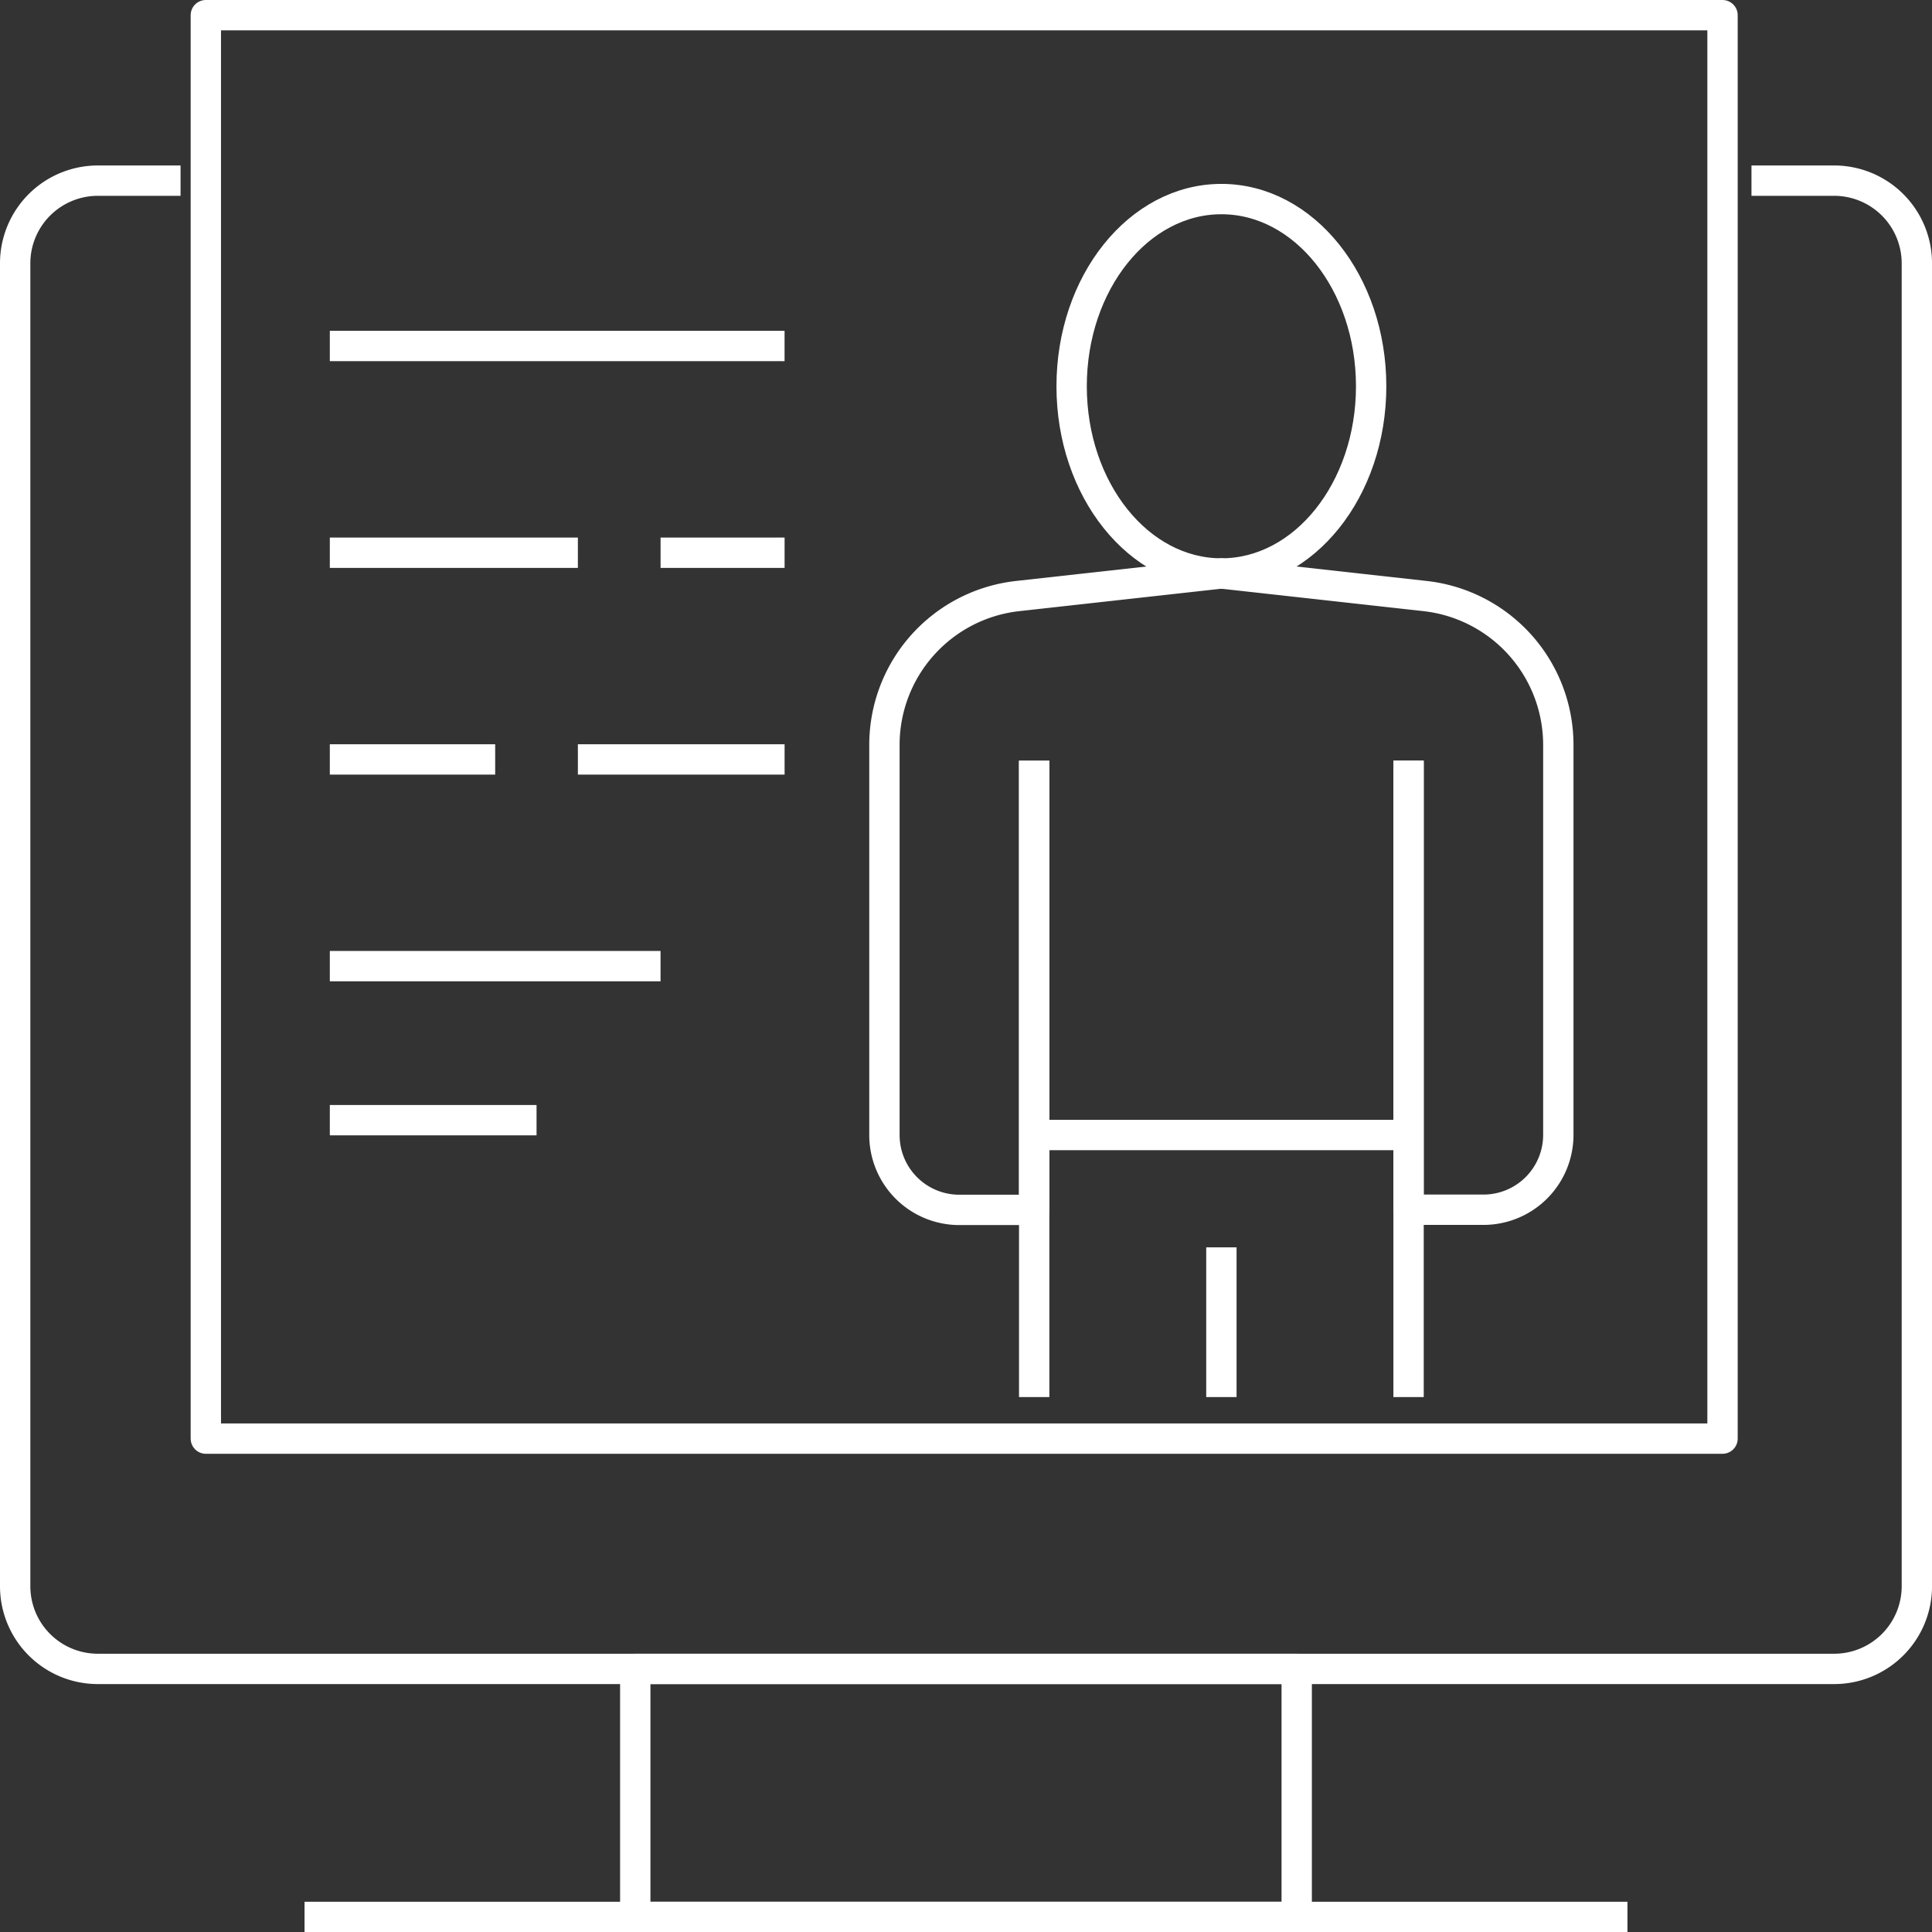 <svg xmlns="http://www.w3.org/2000/svg" width="63.666" height="63.669" viewBox="0 0 63.666 63.669">
  <rect x="0" y="0" width="63.666" height="63.669" fill="#333333" stroke="none"/>
  <g id="VISIÓN_EXPERIENCIA_UX" data-name="VISIÓN EXPERIENCIA UX" transform="translate(0.5 0.5)">
    <rect id="Rectángulo_40" data-name="Rectángulo 40" width="21.797" height="8.174" transform="translate(20.434 54.496)" fill="none" stroke="#fff" stroke-linejoin="round" stroke-width="1"/>
    <path id="Trazado_126" data-name="Trazado 126" d="M1052.942,273.258h2.725a2.726,2.726,0,0,1,2.725,2.725v43.593a2.725,2.725,0,0,1-2.725,2.725H998.45a2.724,2.724,0,0,1-2.725-2.725V275.983a2.725,2.725,0,0,1,2.725-2.725h2.725" transform="translate(-995.725 -267.805)" fill="none" stroke="#fff" stroke-linejoin="round" stroke-width="1"/>
    <line id="Línea_286" data-name="Línea 286" x2="43.594" transform="translate(9.536 62.669)" fill="none" stroke="#fff" stroke-linejoin="round" stroke-width="1"/>
    <line id="Línea_287" data-name="Línea 287" x2="10.898" transform="translate(10.369 31.337)" fill="none" stroke="#fff" stroke-linejoin="round" stroke-width="1"/>
    <line id="Línea_288" data-name="Línea 288" x2="6.812" transform="translate(18.543 24.525)" fill="none" stroke="#fff" stroke-linejoin="round" stroke-width="1"/>
    <line id="Línea_289" data-name="Línea 289" x2="6.812" transform="translate(10.369 36.414)" fill="none" stroke="#fff" stroke-linejoin="round" stroke-width="1"/>
    <line id="Línea_290" data-name="Línea 290" x2="5.449" transform="translate(10.369 24.525)" fill="none" stroke="#fff" stroke-linejoin="round" stroke-width="1"/>
    <line id="Línea_291" data-name="Línea 291" x2="4.087" transform="translate(21.268 17.714)" fill="none" stroke="#fff" stroke-linejoin="round" stroke-width="1"/>
    <line id="Línea_292" data-name="Línea 292" x2="8.174" transform="translate(10.369 17.714)" fill="none" stroke="#fff" stroke-linejoin="round" stroke-width="1"/>
    <line id="Línea_293" data-name="Línea 293" x2="14.985" transform="translate(10.369 10.902)" fill="none" stroke="#fff" stroke-linejoin="round" stroke-width="1"/>
    <rect id="Rectángulo_41" data-name="Rectángulo 41" width="49.98" height="46.907" transform="translate(6.283 0)" fill="none" stroke="#fff" stroke-linejoin="round" stroke-width="1"/>
    <ellipse id="Elipse_8" data-name="Elipse 8" cx="4.935" cy="6.169" rx="4.935" ry="6.169" transform="translate(34.814 6.06)" fill="none" stroke="#fff" stroke-linejoin="round" stroke-width="1"/>
    <line id="Línea_294" data-name="Línea 294" y2="20.973" transform="translate(45.917 24.565)" fill="none" stroke="#fff" stroke-linejoin="round" stroke-width="1"/>
    <line id="Línea_295" data-name="Línea 295" y2="20.973" transform="translate(33.58 24.565)" fill="none" stroke="#fff" stroke-linejoin="round" stroke-width="1"/>
    <line id="Línea_296" data-name="Línea 296" y2="4.935" transform="translate(39.749 40.604)" fill="none" stroke="#fff" stroke-linejoin="round" stroke-width="1"/>
    <path id="Trazado_127" data-name="Trazado 127" d="M1028.525,294.457" transform="translate(-983.841 -260.125)" fill="none" stroke="#fff" stroke-linejoin="round" stroke-width="1"/>
    <path id="Trazado_128" data-name="Trazado 128" d="M1034.023,288.928v14.8h2.469a2.467,2.467,0,0,0,2.467-2.467V288.411a4.936,4.936,0,0,0-4.391-4.906l-6.713-.745-6.712.745a4.935,4.935,0,0,0-4.391,4.906v12.855a2.467,2.467,0,0,0,2.467,2.467h2.467v-14.8" transform="translate(-988.107 -264.363)" fill="none" stroke="#fff" stroke-linejoin="round" stroke-width="1"/>
    <line id="Línea_297" data-name="Línea 297" x2="12.337" transform="translate(33.58 36.902)" fill="none" stroke="#fff" stroke-linejoin="round" stroke-width="1"/>
  </g>
</svg>
